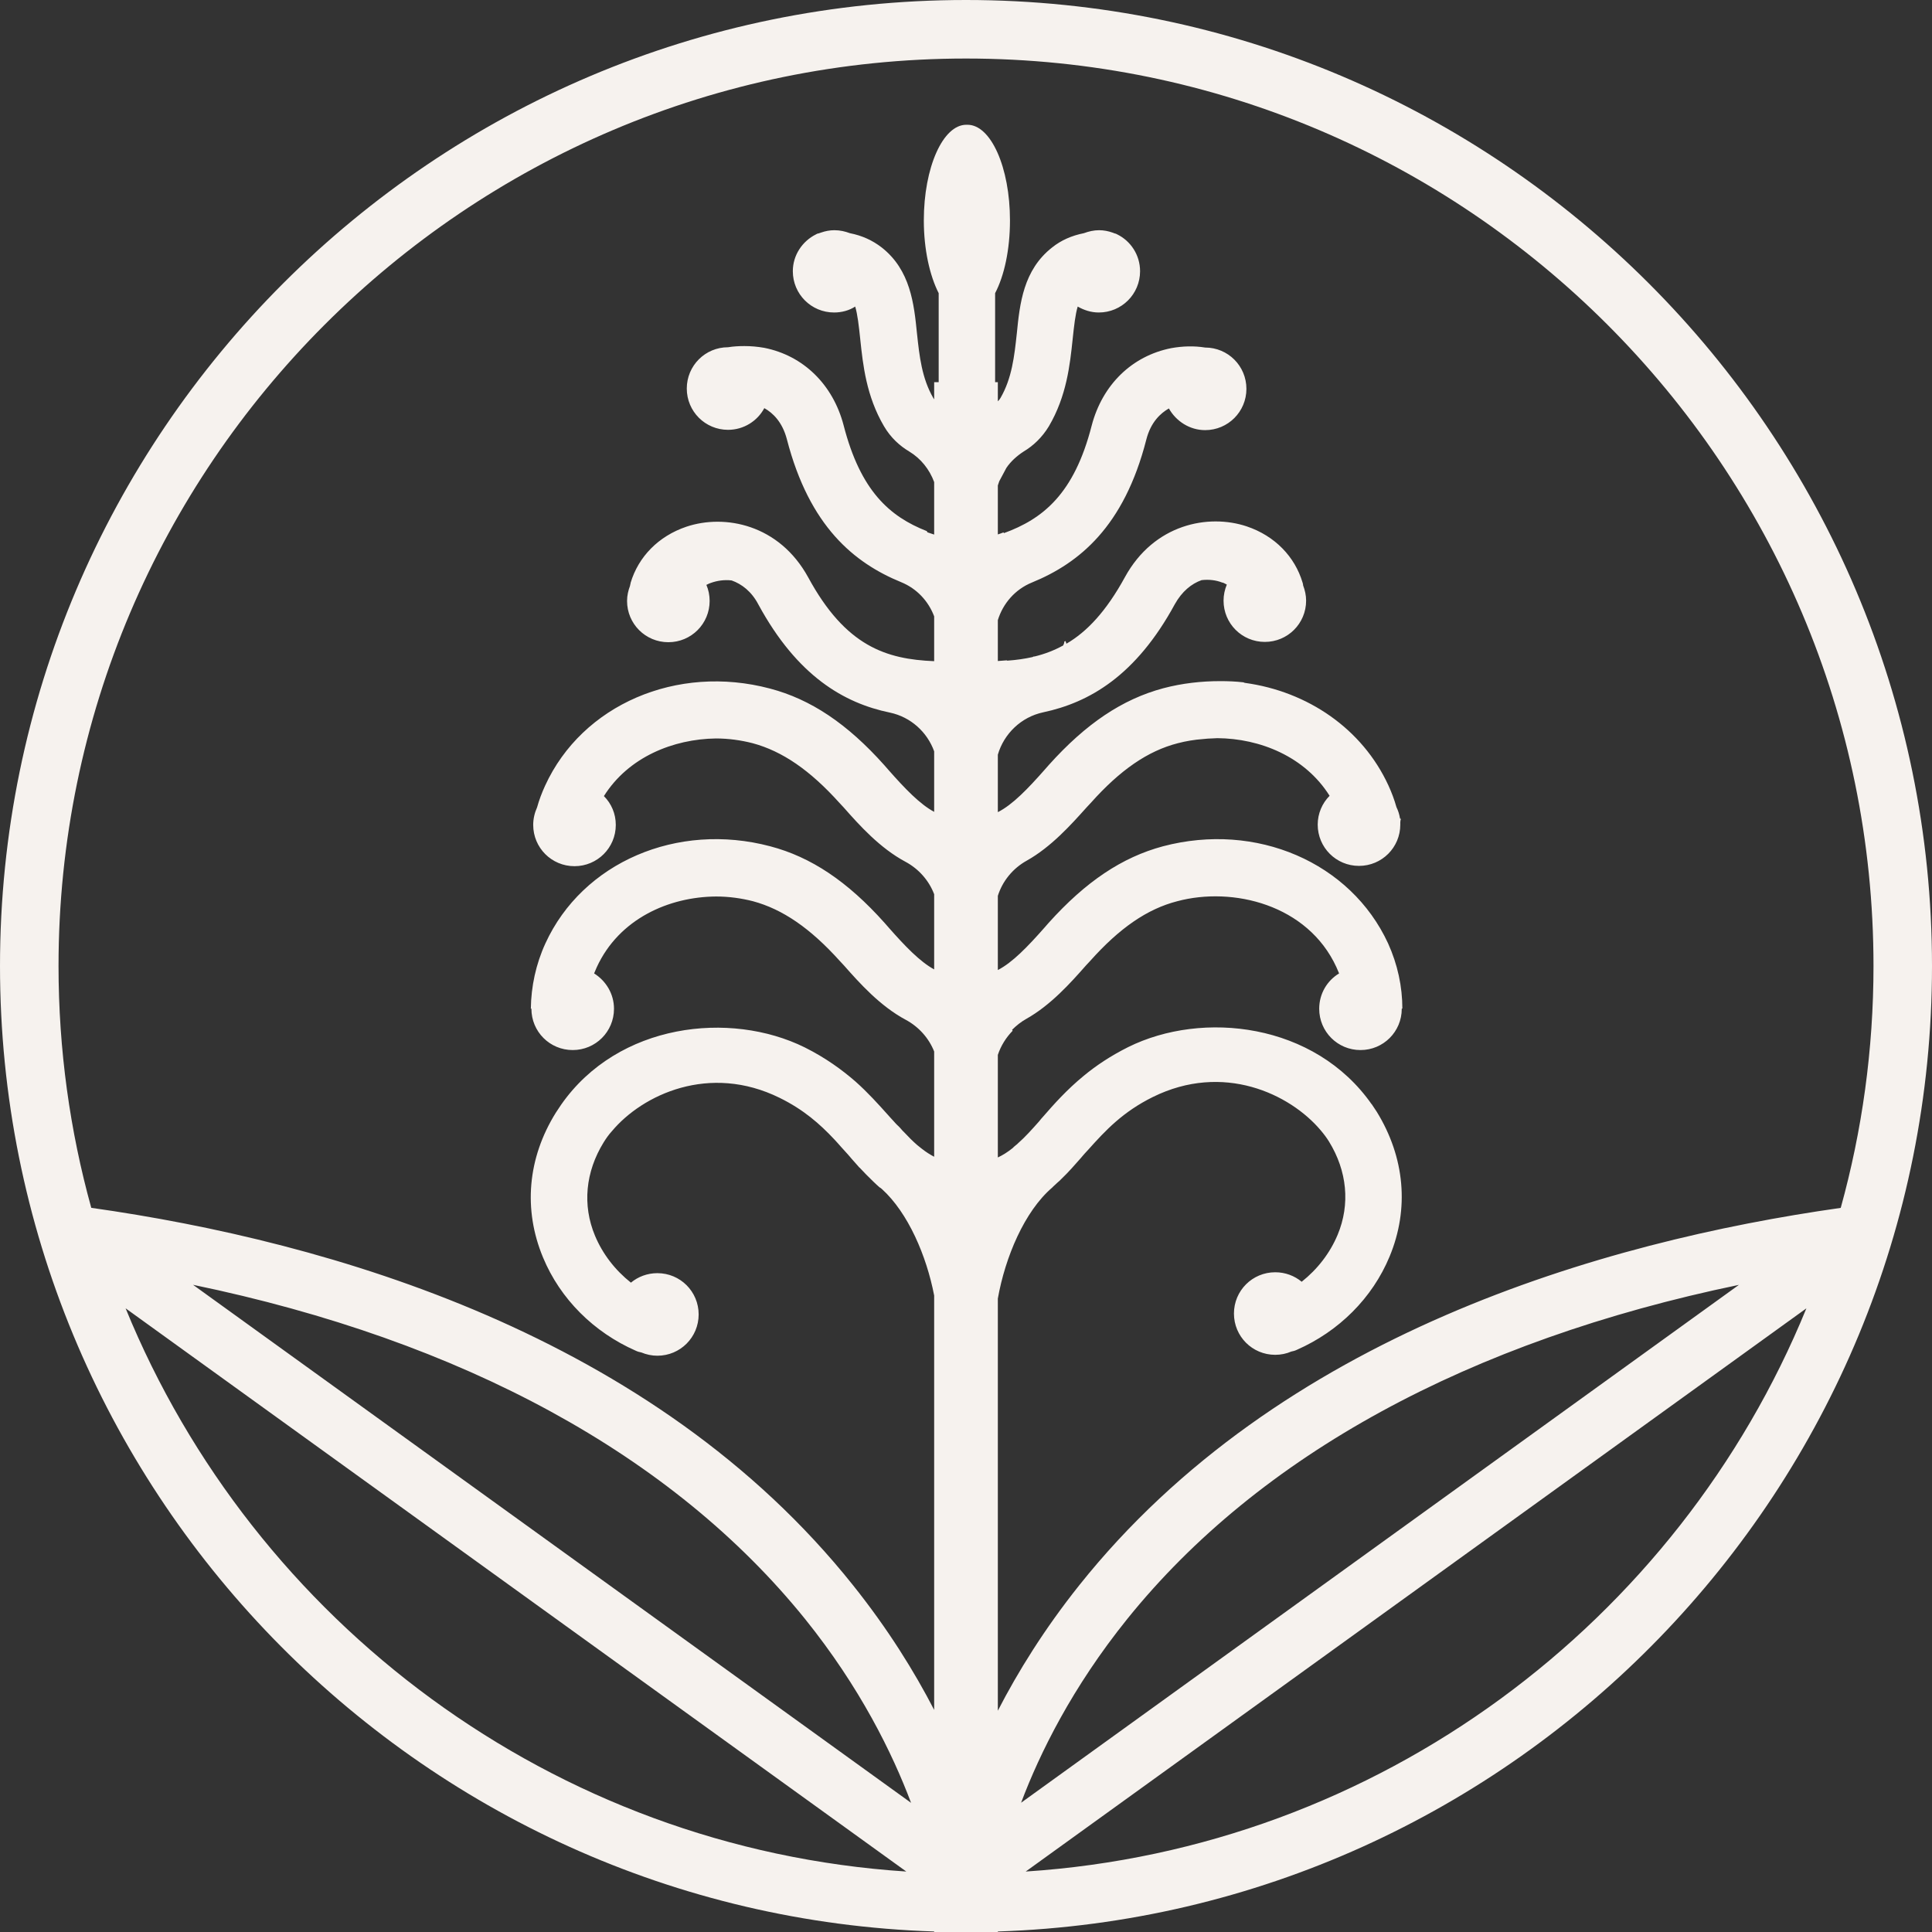 <svg width="71" height="71" viewBox="0 0 71 71" fill="none" xmlns="http://www.w3.org/2000/svg">
<rect x="0" y="0" width="71" height="71" fill="#333333" stroke="none"/>
<path fill-rule="evenodd" clip-rule="evenodd" d="M2.151 35.5C2.151 17.117 17.117 2.151 35.5 2.151C53.894 2.151 68.85 17.117 68.85 35.5C68.85 38.577 68.43 41.558 67.646 44.389C58.882 45.631 47 49.049 39.659 58.261C38.373 59.875 37.402 61.445 36.67 62.868V47.722C36.941 46.198 37.648 44.519 38.666 43.644L38.688 43.622C38.695 43.614 38.703 43.607 38.711 43.599L38.731 43.58C38.744 43.568 38.757 43.557 38.77 43.545C38.797 43.521 38.824 43.496 38.851 43.469C38.906 43.425 38.961 43.371 39.004 43.327C39.266 43.076 39.495 42.814 39.725 42.552C39.747 42.525 39.768 42.5 39.79 42.475C39.812 42.451 39.834 42.426 39.856 42.399C39.877 42.377 39.899 42.353 39.921 42.328C39.943 42.304 39.965 42.279 39.987 42.257C40.631 41.537 41.264 40.86 42.367 40.314C44.954 39.037 47.399 40.194 48.534 41.537C48.654 41.679 48.753 41.81 48.84 41.952C49.506 43.032 49.626 44.255 49.157 45.379C48.873 46.056 48.414 46.646 47.836 47.104C47.574 46.886 47.235 46.755 46.864 46.755C46.023 46.755 45.347 47.432 45.347 48.272C45.347 49.113 46.023 49.789 46.864 49.789C47.071 49.789 47.279 49.746 47.453 49.669C47.519 49.658 47.595 49.637 47.661 49.604C49.2 48.927 50.434 47.705 51.067 46.176C51.798 44.419 51.624 42.53 50.597 40.86L50.401 40.565L50.412 40.587C48.316 37.585 44.19 37.127 41.46 38.48C40.805 38.808 40.27 39.168 39.823 39.539C39.212 40.041 38.742 40.565 38.316 41.056C38.28 41.093 38.252 41.129 38.218 41.171L38.196 41.198L38.181 41.216C37.925 41.504 37.678 41.782 37.41 42.017C37.389 42.039 37.367 42.061 37.334 42.083C37.29 42.115 37.247 42.159 37.214 42.192L37.214 42.192C37.033 42.337 36.852 42.452 36.67 42.536V38.767C36.781 38.434 36.969 38.131 37.214 37.88C37.214 37.869 37.203 37.858 37.192 37.847C37.345 37.694 37.52 37.552 37.716 37.443C38.611 36.941 39.343 36.122 39.91 35.478L40.063 35.314C41.144 34.103 42.159 33.404 43.262 33.12C45.303 32.574 48.054 33.24 49.113 35.544L49.211 35.773C48.774 36.035 48.48 36.515 48.48 37.072C48.48 37.913 49.157 38.589 49.997 38.589C50.838 38.589 51.514 37.913 51.514 37.072V37.061C51.514 37.061 51.525 37.061 51.536 37.072C51.536 36.253 51.362 35.445 51.012 34.67C49.637 31.69 46.165 30.195 42.738 31.101C41.231 31.505 39.899 32.4 38.535 33.917L38.382 34.092C37.766 34.79 37.207 35.373 36.67 35.648V32.922C36.841 32.38 37.219 31.912 37.738 31.625C38.628 31.125 39.356 30.313 39.922 29.682L39.932 29.671L40.085 29.507C41.166 28.295 42.181 27.596 43.283 27.313C43.578 27.236 43.895 27.182 44.211 27.16C44.328 27.145 44.444 27.14 44.561 27.136H44.561C44.619 27.133 44.677 27.131 44.735 27.127C46.307 27.138 47.956 27.804 48.862 29.245C48.589 29.518 48.425 29.9 48.425 30.304C48.425 31.144 49.102 31.821 49.942 31.821C50.783 31.821 51.46 31.144 51.46 30.304V30.216C51.46 30.173 51.471 30.129 51.482 30.096C51.471 30.096 51.46 30.085 51.449 30.075C51.427 29.933 51.383 29.791 51.318 29.66C51.242 29.387 51.143 29.125 51.023 28.863C50.062 26.778 48.054 25.413 45.761 25.097C45.74 25.097 45.718 25.086 45.696 25.075C45.412 25.042 45.128 25.031 44.844 25.031C44.157 25.031 43.447 25.108 42.749 25.293C41.242 25.697 39.91 26.592 38.546 28.11L38.393 28.284C37.772 28.988 37.211 29.573 36.67 29.846V27.734C36.895 26.964 37.524 26.351 38.338 26.177C40.03 25.817 41.744 24.835 43.174 22.204C43.436 21.735 43.786 21.451 44.157 21.32C44.419 21.287 44.692 21.32 44.91 21.407C44.943 21.407 45.008 21.44 45.085 21.483C45.008 21.669 44.965 21.866 44.965 22.073C44.965 22.913 45.641 23.59 46.482 23.59C47.322 23.59 47.999 22.913 47.999 22.073C47.999 21.876 47.956 21.691 47.89 21.516C47.89 21.483 47.879 21.44 47.868 21.407C47.584 20.457 46.853 19.693 45.816 19.344C44.408 18.874 42.41 19.256 41.34 21.21C40.653 22.466 39.943 23.219 39.19 23.656L39.157 23.558C39.15 23.558 39.144 23.562 39.134 23.567C39.129 23.571 39.122 23.575 39.113 23.579C39.113 23.634 39.092 23.678 39.07 23.721C38.731 23.907 38.382 24.038 38.022 24.125H38C37.984 24.125 37.974 24.131 37.961 24.138C37.956 24.141 37.951 24.144 37.945 24.147C37.651 24.212 37.345 24.256 37.028 24.278C37.017 24.278 37.007 24.278 36.996 24.267L36.67 24.292V22.79C36.86 22.174 37.307 21.658 37.923 21.407C39.659 20.697 41.308 19.355 42.126 16.156C42.29 15.512 42.65 15.185 42.956 15.01C43.218 15.479 43.72 15.807 44.288 15.807C45.128 15.807 45.805 15.13 45.805 14.29C45.805 13.449 45.128 12.772 44.288 12.772C43.884 12.707 43.469 12.718 43.043 12.794C41.602 13.078 40.511 14.137 40.118 15.643C39.474 18.154 38.327 19.071 36.886 19.595V19.562C36.812 19.592 36.742 19.617 36.67 19.64V17.84C36.686 17.788 36.704 17.736 36.723 17.684L36.985 17.193C37.148 16.953 37.367 16.757 37.618 16.593C37.967 16.385 38.295 16.08 38.546 15.665C39.198 14.556 39.32 13.405 39.418 12.479L39.419 12.466C39.474 11.953 39.517 11.56 39.605 11.266C39.834 11.397 40.096 11.484 40.38 11.484C41.22 11.484 41.897 10.807 41.897 9.967C41.897 9.366 41.548 8.853 41.056 8.613C41.035 8.602 41.013 8.591 40.98 8.58H40.969C40.936 8.569 40.904 8.558 40.882 8.547C40.729 8.493 40.565 8.46 40.391 8.46C40.194 8.46 40.009 8.504 39.834 8.569C39.386 8.657 38.993 8.831 38.666 9.093C37.607 9.923 37.476 11.156 37.367 12.259L37.365 12.275C37.278 13.078 37.189 13.901 36.766 14.628C36.742 14.671 36.709 14.712 36.67 14.748V14.044H36.57V10.774C36.908 10.13 37.116 9.17 37.116 8.1C37.116 6.157 36.417 4.585 35.555 4.585H35.533H35.511C34.649 4.585 33.95 6.157 33.95 8.1C33.95 9.17 34.168 10.13 34.496 10.774V14.044H34.33V14.675C34.319 14.659 34.309 14.644 34.299 14.628C33.876 13.901 33.787 13.078 33.701 12.275L33.699 12.259C33.59 11.167 33.459 9.923 32.4 9.093C32.061 8.831 31.679 8.657 31.232 8.569C31.057 8.504 30.872 8.46 30.664 8.46C30.489 8.46 30.326 8.493 30.173 8.547L30.075 8.58H30.064C30.047 8.58 30.024 8.593 30.004 8.604C29.998 8.607 29.992 8.61 29.987 8.613C29.485 8.864 29.136 9.377 29.136 9.967C29.136 10.807 29.813 11.484 30.653 11.484C30.937 11.484 31.21 11.408 31.428 11.266C31.516 11.56 31.559 11.953 31.614 12.466L31.615 12.479C31.713 13.405 31.835 14.556 32.487 15.665C32.738 16.091 33.066 16.385 33.415 16.593C33.844 16.853 34.159 17.253 34.33 17.715V19.645L34.081 19.562C34.081 19.555 34.077 19.549 34.071 19.539C34.068 19.534 34.063 19.527 34.059 19.518C32.695 18.983 31.625 18.045 31.003 15.632C30.61 14.126 29.518 13.067 28.088 12.783C27.837 12.739 27.597 12.718 27.357 12.718C27.149 12.718 26.953 12.729 26.756 12.761C25.916 12.761 25.239 13.438 25.239 14.279C25.239 15.119 25.916 15.796 26.756 15.796C27.335 15.796 27.837 15.469 28.088 14.999C28.404 15.174 28.754 15.512 28.918 16.145C29.747 19.344 31.385 20.686 33.12 21.396C33.693 21.63 34.12 22.092 34.33 22.651V24.298C32.57 24.226 31.078 23.754 29.703 21.221C28.634 19.267 26.636 18.885 25.228 19.355C24.191 19.704 23.459 20.468 23.175 21.418C23.175 21.434 23.17 21.453 23.165 21.473C23.159 21.492 23.154 21.511 23.154 21.527C23.088 21.702 23.044 21.887 23.044 22.084C23.044 22.924 23.721 23.601 24.562 23.601C25.402 23.601 26.079 22.924 26.079 22.084C26.079 21.876 26.036 21.669 25.959 21.494C26.036 21.451 26.101 21.429 26.134 21.418C26.352 21.341 26.614 21.298 26.887 21.331C27.258 21.462 27.619 21.735 27.87 22.215C29.3 24.846 31.014 25.839 32.706 26.188C33.472 26.351 34.074 26.904 34.33 27.611V29.835C33.803 29.553 33.255 28.98 32.651 28.295L32.498 28.12C31.134 26.592 29.791 25.697 28.295 25.304C24.878 24.398 21.396 25.894 20.032 28.874C19.912 29.136 19.813 29.398 19.737 29.671C19.649 29.867 19.595 30.085 19.595 30.315C19.595 31.155 20.272 31.832 21.112 31.832C21.953 31.832 22.63 31.155 22.63 30.315C22.63 29.9 22.466 29.529 22.193 29.256C23.099 27.815 24.747 27.16 26.308 27.138C26.778 27.138 27.236 27.204 27.662 27.313C28.754 27.608 29.769 28.306 30.85 29.507L31.003 29.671C31.581 30.326 32.334 31.166 33.273 31.668C33.765 31.932 34.138 32.359 34.33 32.862V35.625C33.806 35.341 33.261 34.771 32.662 34.092L32.509 33.917C31.145 32.389 29.802 31.494 28.306 31.101C24.889 30.195 21.407 31.69 20.043 34.67C19.693 35.434 19.518 36.253 19.508 37.072C19.508 37.072 19.518 37.072 19.529 37.061V37.072C19.529 37.913 20.206 38.589 21.047 38.589C21.887 38.589 22.564 37.913 22.564 37.072C22.564 36.526 22.27 36.046 21.833 35.773L21.931 35.544C22.75 33.764 24.584 32.956 26.319 32.946C26.789 32.946 27.247 33.011 27.673 33.12C28.765 33.415 29.78 34.114 30.861 35.314L31.014 35.478C31.592 36.133 32.345 36.974 33.284 37.476C33.766 37.735 34.135 38.151 34.33 38.642V42.51C34.181 42.432 34.027 42.335 33.874 42.214L33.71 42.083C33.546 41.941 33.382 41.777 33.23 41.613L33.175 41.559C33.109 41.482 33.044 41.406 32.968 41.34C32.924 41.297 32.883 41.25 32.842 41.204C32.801 41.157 32.76 41.111 32.716 41.067L32.632 40.973L32.632 40.973C32.276 40.576 31.904 40.161 31.439 39.746C30.937 39.31 30.337 38.873 29.573 38.491C26.832 37.137 22.717 37.596 20.621 40.598L20.425 40.893C19.387 42.563 19.224 44.451 19.955 46.209C20.588 47.737 21.822 48.96 23.361 49.637C23.427 49.669 23.503 49.691 23.569 49.702C23.754 49.779 23.951 49.822 24.158 49.822C24.999 49.822 25.675 49.145 25.675 48.305C25.675 47.464 24.999 46.788 24.158 46.788C23.787 46.788 23.448 46.919 23.186 47.137C22.608 46.678 22.149 46.089 21.866 45.412C21.396 44.288 21.516 43.065 22.182 41.984C22.27 41.842 22.368 41.7 22.488 41.569C23.612 40.227 26.068 39.07 28.655 40.347C29.54 40.783 30.129 41.307 30.653 41.864C30.741 41.957 30.825 42.052 30.909 42.148L30.91 42.148L30.91 42.148L30.91 42.148L30.91 42.148L30.91 42.148L30.91 42.148L30.91 42.148L30.91 42.149C30.995 42.244 31.079 42.339 31.166 42.432C31.188 42.459 31.21 42.484 31.232 42.508L31.232 42.508C31.254 42.533 31.276 42.557 31.297 42.585C31.341 42.634 31.382 42.68 31.423 42.727C31.464 42.773 31.505 42.819 31.548 42.868C31.555 42.883 31.567 42.892 31.58 42.903L31.58 42.903C31.585 42.907 31.589 42.911 31.594 42.915L31.598 42.918L31.603 42.923C31.641 42.961 31.677 42.999 31.712 43.038C31.748 43.076 31.783 43.114 31.821 43.152L31.865 43.196L31.865 43.196C32.018 43.349 32.171 43.502 32.334 43.644H32.345C32.356 43.654 32.367 43.663 32.378 43.671C32.386 43.677 32.393 43.682 32.401 43.689C32.404 43.692 32.407 43.695 32.411 43.698C33.373 44.571 34.049 46.151 34.33 47.609V62.838C33.599 61.423 32.632 59.864 31.352 58.261C24.007 49.045 12.119 45.628 3.354 44.387C2.57 41.556 2.151 38.576 2.151 35.5ZM4.616 48.08C9.33 59.606 20.318 67.93 33.306 68.778C30.779 66.955 24.749 62.605 18.714 58.251C13.06 54.172 7.401 50.09 4.616 48.08ZM36.67 70.981C55.704 70.361 71 54.681 71 35.5C71 15.927 55.073 0 35.5 0C15.927 0 0 15.927 0 35.5C0 54.681 15.296 70.361 34.33 70.981V71H35.5H36.67V70.981ZM37.694 68.778C40.146 67.009 45.894 62.863 51.744 58.642L51.832 58.579L52.285 58.252C57.94 54.173 63.598 50.091 66.384 48.081C61.67 59.606 50.682 67.93 37.694 68.778ZM41.428 59.494C46.273 53.48 53.991 49.273 63.905 47.218L37.525 66.249C38.212 64.426 39.402 62.01 41.428 59.494ZM34.177 68.477L34.177 68.477L34.147 68.467L34.177 68.477ZM29.583 59.494C31.605 62.004 32.793 64.426 33.481 66.253L7.094 47.216C17.004 49.27 24.727 53.479 29.583 59.494Z" fill="#F6F2EE"/>
</svg>
